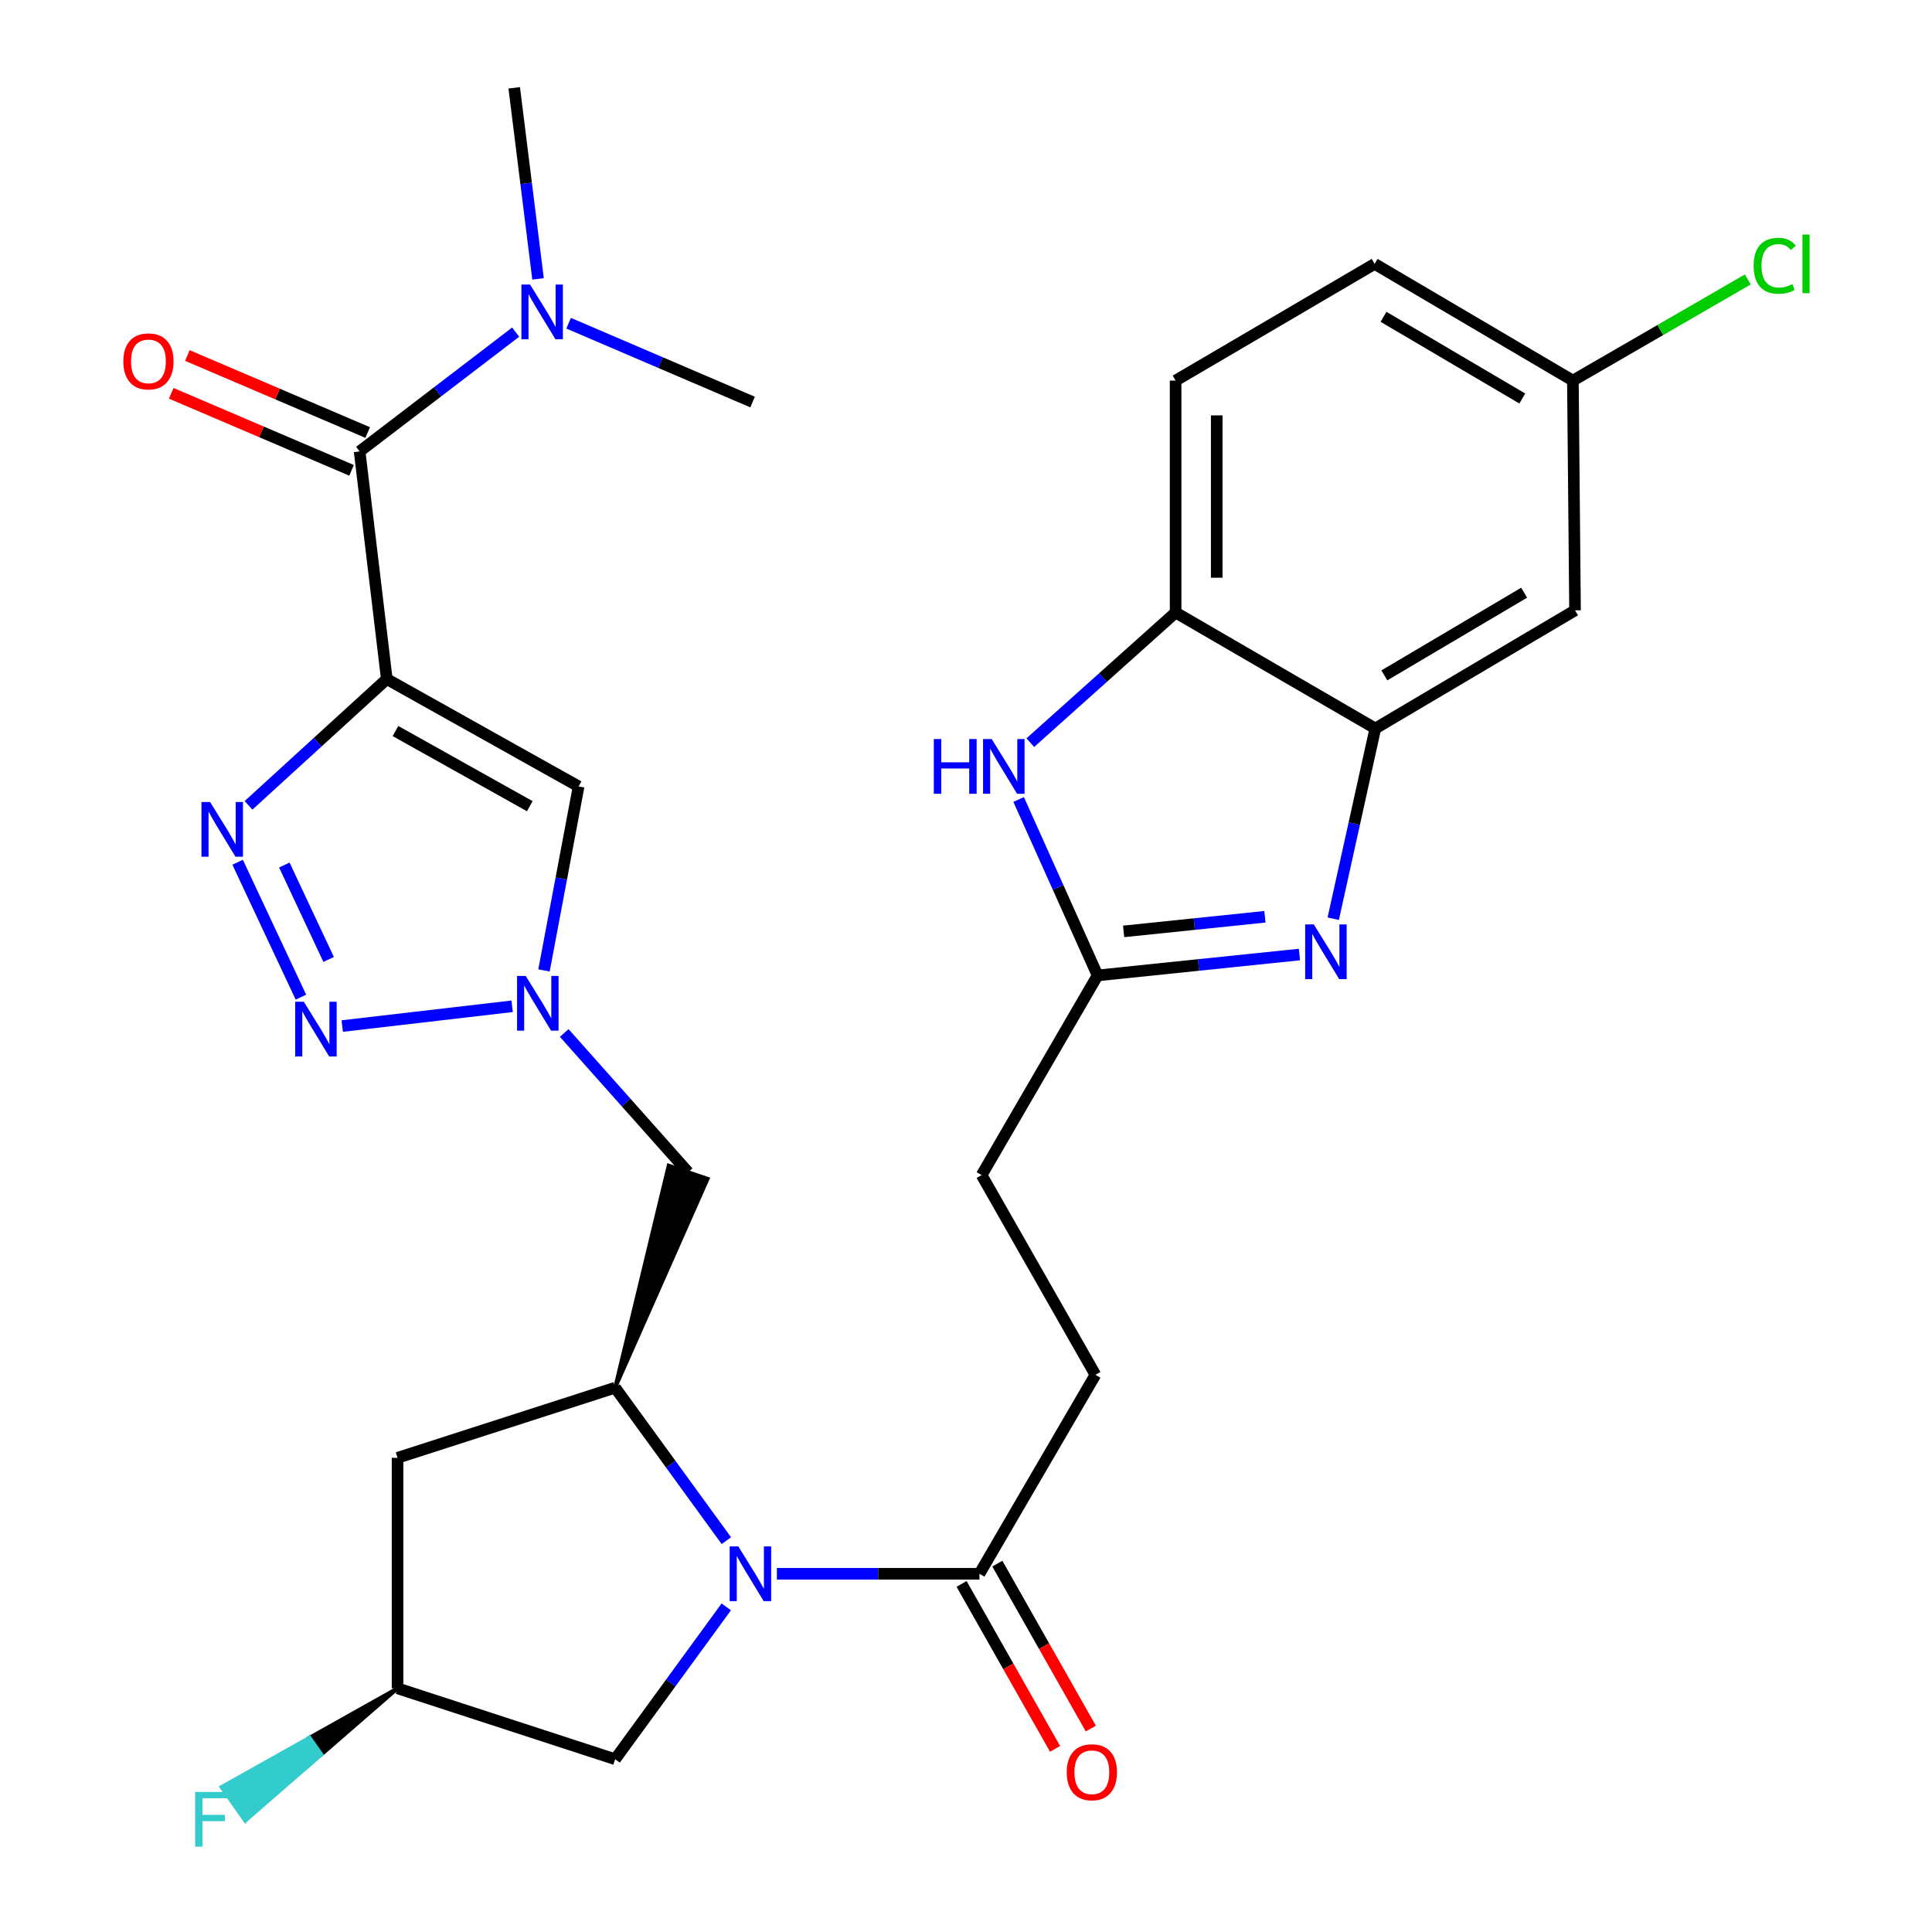<?xml version='1.0' encoding='iso-8859-1'?>
<svg version='1.1' baseProfile='full'
              xmlns='http://www.w3.org/2000/svg'
                      xmlns:rdkit='http://www.rdkit.org/xml'
                      xmlns:xlink='http://www.w3.org/1999/xlink'
                  xml:space='preserve'
width='1000px' height='1000px' viewBox='0 0 1000 1000'>
<!-- END OF HEADER -->
<rect style='opacity:1.0;fill:#FFFFFF;stroke:none' width='1000' height='1000' x='0' y='0'> </rect>
<path class='bond-0' d='M 200.206,351.48 L 164.42,384.163' style='fill:none;fill-rule:evenodd;stroke:#000000;stroke-width:6px;stroke-linecap:butt;stroke-linejoin:miter;stroke-opacity:1' />
<path class='bond-0' d='M 164.42,384.163 L 128.634,416.846' style='fill:none;fill-rule:evenodd;stroke:#0000FF;stroke-width:6px;stroke-linecap:butt;stroke-linejoin:miter;stroke-opacity:1' />
<path class='bond-5' d='M 200.206,351.48 L 299.492,407.056' style='fill:none;fill-rule:evenodd;stroke:#000000;stroke-width:6px;stroke-linecap:butt;stroke-linejoin:miter;stroke-opacity:1' />
<path class='bond-5' d='M 204.707,378.381 L 274.208,417.285' style='fill:none;fill-rule:evenodd;stroke:#000000;stroke-width:6px;stroke-linecap:butt;stroke-linejoin:miter;stroke-opacity:1' />
<path class='bond-6' d='M 200.206,351.48 L 186.141,233.66' style='fill:none;fill-rule:evenodd;stroke:#000000;stroke-width:6px;stroke-linecap:butt;stroke-linejoin:miter;stroke-opacity:1' />
<path class='bond-2' d='M 122.994,446.304 L 155.754,516.12' style='fill:none;fill-rule:evenodd;stroke:#0000FF;stroke-width:6px;stroke-linecap:butt;stroke-linejoin:miter;stroke-opacity:1' />
<path class='bond-2' d='M 147.168,447.738 L 170.101,496.61' style='fill:none;fill-rule:evenodd;stroke:#0000FF;stroke-width:6px;stroke-linecap:butt;stroke-linejoin:miter;stroke-opacity:1' />
<path class='bond-1' d='M 375.953,797.441 L 347.173,757.855' style='fill:none;fill-rule:evenodd;stroke:#0000FF;stroke-width:6px;stroke-linecap:butt;stroke-linejoin:miter;stroke-opacity:1' />
<path class='bond-1' d='M 347.173,757.855 L 318.392,718.27' style='fill:none;fill-rule:evenodd;stroke:#000000;stroke-width:6px;stroke-linecap:butt;stroke-linejoin:miter;stroke-opacity:1' />
<path class='bond-11' d='M 402.116,814.577 L 454.54,814.577' style='fill:none;fill-rule:evenodd;stroke:#0000FF;stroke-width:6px;stroke-linecap:butt;stroke-linejoin:miter;stroke-opacity:1' />
<path class='bond-11' d='M 454.54,814.577 L 506.964,814.577' style='fill:none;fill-rule:evenodd;stroke:#000000;stroke-width:6px;stroke-linecap:butt;stroke-linejoin:miter;stroke-opacity:1' />
<path class='bond-16' d='M 375.916,831.708 L 347.154,871.137' style='fill:none;fill-rule:evenodd;stroke:#0000FF;stroke-width:6px;stroke-linecap:butt;stroke-linejoin:miter;stroke-opacity:1' />
<path class='bond-16' d='M 347.154,871.137 L 318.392,910.566' style='fill:none;fill-rule:evenodd;stroke:#000000;stroke-width:6px;stroke-linecap:butt;stroke-linejoin:miter;stroke-opacity:1' />
<path class='bond-30' d='M 177.149,531.08 L 265.083,520.854' style='fill:none;fill-rule:evenodd;stroke:#0000FF;stroke-width:6px;stroke-linecap:butt;stroke-linejoin:miter;stroke-opacity:1' />
<path class='bond-3' d='M 281.572,502.293 L 290.532,454.674' style='fill:none;fill-rule:evenodd;stroke:#0000FF;stroke-width:6px;stroke-linecap:butt;stroke-linejoin:miter;stroke-opacity:1' />
<path class='bond-3' d='M 290.532,454.674 L 299.492,407.056' style='fill:none;fill-rule:evenodd;stroke:#000000;stroke-width:6px;stroke-linecap:butt;stroke-linejoin:miter;stroke-opacity:1' />
<path class='bond-13' d='M 292.036,534.664 L 324.108,570.702' style='fill:none;fill-rule:evenodd;stroke:#0000FF;stroke-width:6px;stroke-linecap:butt;stroke-linejoin:miter;stroke-opacity:1' />
<path class='bond-13' d='M 324.108,570.702 L 356.18,606.739' style='fill:none;fill-rule:evenodd;stroke:#000000;stroke-width:6px;stroke-linecap:butt;stroke-linejoin:miter;stroke-opacity:1' />
<path class='bond-4' d='M 672.583,494.062 L 620.346,499.469' style='fill:none;fill-rule:evenodd;stroke:#0000FF;stroke-width:6px;stroke-linecap:butt;stroke-linejoin:miter;stroke-opacity:1' />
<path class='bond-4' d='M 620.346,499.469 L 568.108,504.876' style='fill:none;fill-rule:evenodd;stroke:#000000;stroke-width:6px;stroke-linecap:butt;stroke-linejoin:miter;stroke-opacity:1' />
<path class='bond-4' d='M 654.721,474.522 L 618.155,478.307' style='fill:none;fill-rule:evenodd;stroke:#0000FF;stroke-width:6px;stroke-linecap:butt;stroke-linejoin:miter;stroke-opacity:1' />
<path class='bond-4' d='M 618.155,478.307 L 581.589,482.092' style='fill:none;fill-rule:evenodd;stroke:#000000;stroke-width:6px;stroke-linecap:butt;stroke-linejoin:miter;stroke-opacity:1' />
<path class='bond-10' d='M 690.08,475.523 L 700.97,426.291' style='fill:none;fill-rule:evenodd;stroke:#0000FF;stroke-width:6px;stroke-linecap:butt;stroke-linejoin:miter;stroke-opacity:1' />
<path class='bond-10' d='M 700.97,426.291 L 711.86,377.058' style='fill:none;fill-rule:evenodd;stroke:#000000;stroke-width:6px;stroke-linecap:butt;stroke-linejoin:miter;stroke-opacity:1' />
<path class='bond-17' d='M 186.141,233.66 L 226.522,202.787' style='fill:none;fill-rule:evenodd;stroke:#000000;stroke-width:6px;stroke-linecap:butt;stroke-linejoin:miter;stroke-opacity:1' />
<path class='bond-17' d='M 226.522,202.787 L 266.903,171.914' style='fill:none;fill-rule:evenodd;stroke:#0000FF;stroke-width:6px;stroke-linecap:butt;stroke-linejoin:miter;stroke-opacity:1' />
<path class='bond-18' d='M 190.319,223.878 L 143.651,203.945' style='fill:none;fill-rule:evenodd;stroke:#000000;stroke-width:6px;stroke-linecap:butt;stroke-linejoin:miter;stroke-opacity:1' />
<path class='bond-18' d='M 143.651,203.945 L 96.982,184.011' style='fill:none;fill-rule:evenodd;stroke:#FF0000;stroke-width:6px;stroke-linecap:butt;stroke-linejoin:miter;stroke-opacity:1' />
<path class='bond-18' d='M 181.963,243.443 L 135.294,223.51' style='fill:none;fill-rule:evenodd;stroke:#000000;stroke-width:6px;stroke-linecap:butt;stroke-linejoin:miter;stroke-opacity:1' />
<path class='bond-18' d='M 135.294,223.51 L 88.625,203.577' style='fill:none;fill-rule:evenodd;stroke:#FF0000;stroke-width:6px;stroke-linecap:butt;stroke-linejoin:miter;stroke-opacity:1' />
<path class='bond-7' d='M 318.392,718.27 L 366.255,610.153 L 346.105,603.325 Z' style='fill:#000000;fill-rule:evenodd;fill-opacity:1;stroke:#000000;stroke-width:2px;stroke-linecap:butt;stroke-linejoin:miter;stroke-opacity:1;' />
<path class='bond-14' d='M 318.392,718.27 L 205.774,754.557' style='fill:none;fill-rule:evenodd;stroke:#000000;stroke-width:6px;stroke-linecap:butt;stroke-linejoin:miter;stroke-opacity:1' />
<path class='bond-8' d='M 568.108,504.876 L 508.087,608.228' style='fill:none;fill-rule:evenodd;stroke:#000000;stroke-width:6px;stroke-linecap:butt;stroke-linejoin:miter;stroke-opacity:1' />
<path class='bond-9' d='M 568.108,504.876 L 547.678,459.346' style='fill:none;fill-rule:evenodd;stroke:#000000;stroke-width:6px;stroke-linecap:butt;stroke-linejoin:miter;stroke-opacity:1' />
<path class='bond-9' d='M 547.678,459.346 L 527.248,413.815' style='fill:none;fill-rule:evenodd;stroke:#0000FF;stroke-width:6px;stroke-linecap:butt;stroke-linejoin:miter;stroke-opacity:1' />
<path class='bond-12' d='M 533.289,384.397 L 570.893,350.717' style='fill:none;fill-rule:evenodd;stroke:#0000FF;stroke-width:6px;stroke-linecap:butt;stroke-linejoin:miter;stroke-opacity:1' />
<path class='bond-12' d='M 570.893,350.717 L 608.496,317.037' style='fill:none;fill-rule:evenodd;stroke:#000000;stroke-width:6px;stroke-linecap:butt;stroke-linejoin:miter;stroke-opacity:1' />
<path class='bond-15' d='M 711.86,377.058 L 815.235,315.914' style='fill:none;fill-rule:evenodd;stroke:#000000;stroke-width:6px;stroke-linecap:butt;stroke-linejoin:miter;stroke-opacity:1' />
<path class='bond-15' d='M 716.535,349.574 L 788.898,306.773' style='fill:none;fill-rule:evenodd;stroke:#000000;stroke-width:6px;stroke-linecap:butt;stroke-linejoin:miter;stroke-opacity:1' />
<path class='bond-32' d='M 711.86,377.058 L 608.496,317.037' style='fill:none;fill-rule:evenodd;stroke:#000000;stroke-width:6px;stroke-linecap:butt;stroke-linejoin:miter;stroke-opacity:1' />
<path class='bond-20' d='M 497.71,819.822 L 521.904,862.515' style='fill:none;fill-rule:evenodd;stroke:#000000;stroke-width:6px;stroke-linecap:butt;stroke-linejoin:miter;stroke-opacity:1' />
<path class='bond-20' d='M 521.904,862.515 L 546.099,905.207' style='fill:none;fill-rule:evenodd;stroke:#FF0000;stroke-width:6px;stroke-linecap:butt;stroke-linejoin:miter;stroke-opacity:1' />
<path class='bond-20' d='M 516.219,809.333 L 540.414,852.025' style='fill:none;fill-rule:evenodd;stroke:#000000;stroke-width:6px;stroke-linecap:butt;stroke-linejoin:miter;stroke-opacity:1' />
<path class='bond-20' d='M 540.414,852.025 L 564.609,894.717' style='fill:none;fill-rule:evenodd;stroke:#FF0000;stroke-width:6px;stroke-linecap:butt;stroke-linejoin:miter;stroke-opacity:1' />
<path class='bond-21' d='M 506.964,814.577 L 566.985,711.604' style='fill:none;fill-rule:evenodd;stroke:#000000;stroke-width:6px;stroke-linecap:butt;stroke-linejoin:miter;stroke-opacity:1' />
<path class='bond-22' d='M 608.496,317.037 L 608.496,196.996' style='fill:none;fill-rule:evenodd;stroke:#000000;stroke-width:6px;stroke-linecap:butt;stroke-linejoin:miter;stroke-opacity:1' />
<path class='bond-22' d='M 629.772,299.031 L 629.772,215.002' style='fill:none;fill-rule:evenodd;stroke:#000000;stroke-width:6px;stroke-linecap:butt;stroke-linejoin:miter;stroke-opacity:1' />
<path class='bond-19' d='M 205.774,754.557 L 205.774,873.877' style='fill:none;fill-rule:evenodd;stroke:#000000;stroke-width:6px;stroke-linecap:butt;stroke-linejoin:miter;stroke-opacity:1' />
<path class='bond-24' d='M 815.235,315.914 L 814.124,196.996' style='fill:none;fill-rule:evenodd;stroke:#000000;stroke-width:6px;stroke-linecap:butt;stroke-linejoin:miter;stroke-opacity:1' />
<path class='bond-31' d='M 318.392,910.566 L 205.774,873.877' style='fill:none;fill-rule:evenodd;stroke:#000000;stroke-width:6px;stroke-linecap:butt;stroke-linejoin:miter;stroke-opacity:1' />
<path class='bond-28' d='M 294.319,167.3 L 341.927,187.697' style='fill:none;fill-rule:evenodd;stroke:#0000FF;stroke-width:6px;stroke-linecap:butt;stroke-linejoin:miter;stroke-opacity:1' />
<path class='bond-28' d='M 341.927,187.697 L 389.535,208.094' style='fill:none;fill-rule:evenodd;stroke:#000000;stroke-width:6px;stroke-linecap:butt;stroke-linejoin:miter;stroke-opacity:1' />
<path class='bond-29' d='M 278.487,144.348 L 272.324,94.901' style='fill:none;fill-rule:evenodd;stroke:#0000FF;stroke-width:6px;stroke-linecap:butt;stroke-linejoin:miter;stroke-opacity:1' />
<path class='bond-29' d='M 272.324,94.901 L 266.161,45.455' style='fill:none;fill-rule:evenodd;stroke:#000000;stroke-width:6px;stroke-linecap:butt;stroke-linejoin:miter;stroke-opacity:1' />
<path class='bond-25' d='M 205.774,873.877 L 160.224,899.428 L 166.346,908.127 Z' style='fill:#000000;fill-rule:evenodd;fill-opacity:1;stroke:#000000;stroke-width:2px;stroke-linecap:butt;stroke-linejoin:miter;stroke-opacity:1;' />
<path class='bond-25' d='M 160.224,899.428 L 126.918,942.377 L 114.674,924.978 Z' style='fill:#33CCCC;fill-rule:evenodd;fill-opacity:1;stroke:#33CCCC;stroke-width:2px;stroke-linecap:butt;stroke-linejoin:miter;stroke-opacity:1;' />
<path class='bond-25' d='M 160.224,899.428 L 166.346,908.127 L 126.918,942.377 Z' style='fill:#33CCCC;fill-rule:evenodd;fill-opacity:1;stroke:#33CCCC;stroke-width:2px;stroke-linecap:butt;stroke-linejoin:miter;stroke-opacity:1;' />
<path class='bond-23' d='M 566.985,711.604 L 508.087,608.228' style='fill:none;fill-rule:evenodd;stroke:#000000;stroke-width:6px;stroke-linecap:butt;stroke-linejoin:miter;stroke-opacity:1' />
<path class='bond-26' d='M 608.496,196.996 L 711.505,136.585' style='fill:none;fill-rule:evenodd;stroke:#000000;stroke-width:6px;stroke-linecap:butt;stroke-linejoin:miter;stroke-opacity:1' />
<path class='bond-27' d='M 814.124,196.996 L 859.387,170.82' style='fill:none;fill-rule:evenodd;stroke:#000000;stroke-width:6px;stroke-linecap:butt;stroke-linejoin:miter;stroke-opacity:1' />
<path class='bond-27' d='M 859.387,170.82 L 904.65,144.644' style='fill:none;fill-rule:evenodd;stroke:#00CC00;stroke-width:6px;stroke-linecap:butt;stroke-linejoin:miter;stroke-opacity:1' />
<path class='bond-33' d='M 814.124,196.996 L 711.505,136.585' style='fill:none;fill-rule:evenodd;stroke:#000000;stroke-width:6px;stroke-linecap:butt;stroke-linejoin:miter;stroke-opacity:1' />
<path class='bond-33' d='M 787.938,206.268 L 716.105,163.981' style='fill:none;fill-rule:evenodd;stroke:#000000;stroke-width:6px;stroke-linecap:butt;stroke-linejoin:miter;stroke-opacity:1' />
<path  class='atom-1' d='M 108.75 415.129
L 118.03 430.129
Q 118.95 431.609, 120.43 434.289
Q 121.91 436.969, 121.99 437.129
L 121.99 415.129
L 125.75 415.129
L 125.75 443.449
L 121.87 443.449
L 111.91 427.049
Q 110.75 425.129, 109.51 422.929
Q 108.31 420.729, 107.95 420.049
L 107.95 443.449
L 104.27 443.449
L 104.27 415.129
L 108.75 415.129
' fill='#0000FF'/>
<path  class='atom-2' d='M 382.152 800.417
L 391.432 815.417
Q 392.352 816.897, 393.832 819.577
Q 395.312 822.257, 395.392 822.417
L 395.392 800.417
L 399.152 800.417
L 399.152 828.737
L 395.272 828.737
L 385.312 812.337
Q 384.152 810.417, 382.912 808.217
Q 381.712 806.017, 381.352 805.337
L 381.352 828.737
L 377.672 828.737
L 377.672 800.417
L 382.152 800.417
' fill='#0000FF'/>
<path  class='atom-3' d='M 157.258 518.505
L 166.538 533.505
Q 167.458 534.985, 168.938 537.665
Q 170.418 540.345, 170.498 540.505
L 170.498 518.505
L 174.258 518.505
L 174.258 546.825
L 170.378 546.825
L 160.418 530.425
Q 159.258 528.505, 158.018 526.305
Q 156.818 524.105, 156.458 523.425
L 156.458 546.825
L 152.778 546.825
L 152.778 518.505
L 157.258 518.505
' fill='#0000FF'/>
<path  class='atom-4' d='M 272.11 505.148
L 281.39 520.148
Q 282.31 521.628, 283.79 524.308
Q 285.27 526.988, 285.35 527.148
L 285.35 505.148
L 289.11 505.148
L 289.11 533.468
L 285.23 533.468
L 275.27 517.068
Q 274.11 515.148, 272.87 512.948
Q 271.67 510.748, 271.31 510.068
L 271.31 533.468
L 267.63 533.468
L 267.63 505.148
L 272.11 505.148
' fill='#0000FF'/>
<path  class='atom-5' d='M 680.034 478.483
L 689.314 493.483
Q 690.234 494.963, 691.714 497.643
Q 693.194 500.323, 693.274 500.483
L 693.274 478.483
L 697.034 478.483
L 697.034 506.803
L 693.154 506.803
L 683.194 490.403
Q 682.034 488.483, 680.794 486.283
Q 679.594 484.083, 679.234 483.403
L 679.234 506.803
L 675.554 506.803
L 675.554 478.483
L 680.034 478.483
' fill='#0000FF'/>
<path  class='atom-10' d='M 483.344 382.53
L 487.184 382.53
L 487.184 394.57
L 501.664 394.57
L 501.664 382.53
L 505.504 382.53
L 505.504 410.85
L 501.664 410.85
L 501.664 397.77
L 487.184 397.77
L 487.184 410.85
L 483.344 410.85
L 483.344 382.53
' fill='#0000FF'/>
<path  class='atom-10' d='M 513.304 382.53
L 522.584 397.53
Q 523.504 399.01, 524.984 401.69
Q 526.464 404.37, 526.544 404.53
L 526.544 382.53
L 530.304 382.53
L 530.304 410.85
L 526.424 410.85
L 516.464 394.45
Q 515.304 392.53, 514.064 390.33
Q 512.864 388.13, 512.504 387.45
L 512.504 410.85
L 508.824 410.85
L 508.824 382.53
L 513.304 382.53
' fill='#0000FF'/>
<path  class='atom-18' d='M 274.356 147.27
L 283.636 162.27
Q 284.556 163.75, 286.036 166.43
Q 287.516 169.11, 287.596 169.27
L 287.596 147.27
L 291.356 147.27
L 291.356 175.59
L 287.476 175.59
L 277.516 159.19
Q 276.356 157.27, 275.116 155.07
Q 273.916 152.87, 273.556 152.19
L 273.556 175.59
L 269.876 175.59
L 269.876 147.27
L 274.356 147.27
' fill='#0000FF'/>
<path  class='atom-19' d='M 63.832 187.052
Q 63.832 180.252, 67.192 176.452
Q 70.552 172.652, 76.832 172.652
Q 83.112 172.652, 86.472 176.452
Q 89.832 180.252, 89.832 187.052
Q 89.832 193.932, 86.432 197.852
Q 83.032 201.732, 76.832 201.732
Q 70.592 201.732, 67.192 197.852
Q 63.832 193.972, 63.832 187.052
M 76.832 198.532
Q 81.152 198.532, 83.472 195.652
Q 85.832 192.732, 85.832 187.052
Q 85.832 181.492, 83.472 178.692
Q 81.152 175.852, 76.832 175.852
Q 72.512 175.852, 70.152 178.652
Q 67.832 181.452, 67.832 187.052
Q 67.832 192.772, 70.152 195.652
Q 72.512 198.532, 76.832 198.532
' fill='#FF0000'/>
<path  class='atom-21' d='M 552.141 917.312
Q 552.141 910.512, 555.501 906.712
Q 558.861 902.912, 565.141 902.912
Q 571.421 902.912, 574.781 906.712
Q 578.141 910.512, 578.141 917.312
Q 578.141 924.192, 574.741 928.112
Q 571.341 931.992, 565.141 931.992
Q 558.901 931.992, 555.501 928.112
Q 552.141 924.232, 552.141 917.312
M 565.141 928.792
Q 569.461 928.792, 571.781 925.912
Q 574.141 922.992, 574.141 917.312
Q 574.141 911.752, 571.781 908.952
Q 569.461 906.112, 565.141 906.112
Q 560.821 906.112, 558.461 908.912
Q 556.141 911.712, 556.141 917.312
Q 556.141 923.032, 558.461 925.912
Q 560.821 928.792, 565.141 928.792
' fill='#FF0000'/>
<path  class='atom-26' d='M 101.011 927.515
L 117.851 927.515
L 117.851 930.755
L 104.811 930.755
L 104.811 939.355
L 116.411 939.355
L 116.411 942.635
L 104.811 942.635
L 104.811 955.835
L 101.011 955.835
L 101.011 927.515
' fill='#33CCCC'/>
<path  class='atom-28' d='M 907.667 137.565
Q 907.667 130.525, 910.947 126.845
Q 914.267 123.125, 920.547 123.125
Q 926.387 123.125, 929.507 127.245
L 926.867 129.405
Q 924.587 126.405, 920.547 126.405
Q 916.267 126.405, 913.987 129.285
Q 911.747 132.125, 911.747 137.565
Q 911.747 143.165, 914.067 146.045
Q 916.427 148.925, 920.987 148.925
Q 924.107 148.925, 927.747 147.045
L 928.867 150.045
Q 927.387 151.005, 925.147 151.565
Q 922.907 152.125, 920.427 152.125
Q 914.267 152.125, 910.947 148.365
Q 907.667 144.605, 907.667 137.565
' fill='#00CC00'/>
<path  class='atom-28' d='M 932.947 121.405
L 936.627 121.405
L 936.627 151.765
L 932.947 151.765
L 932.947 121.405
' fill='#00CC00'/>
</svg>
